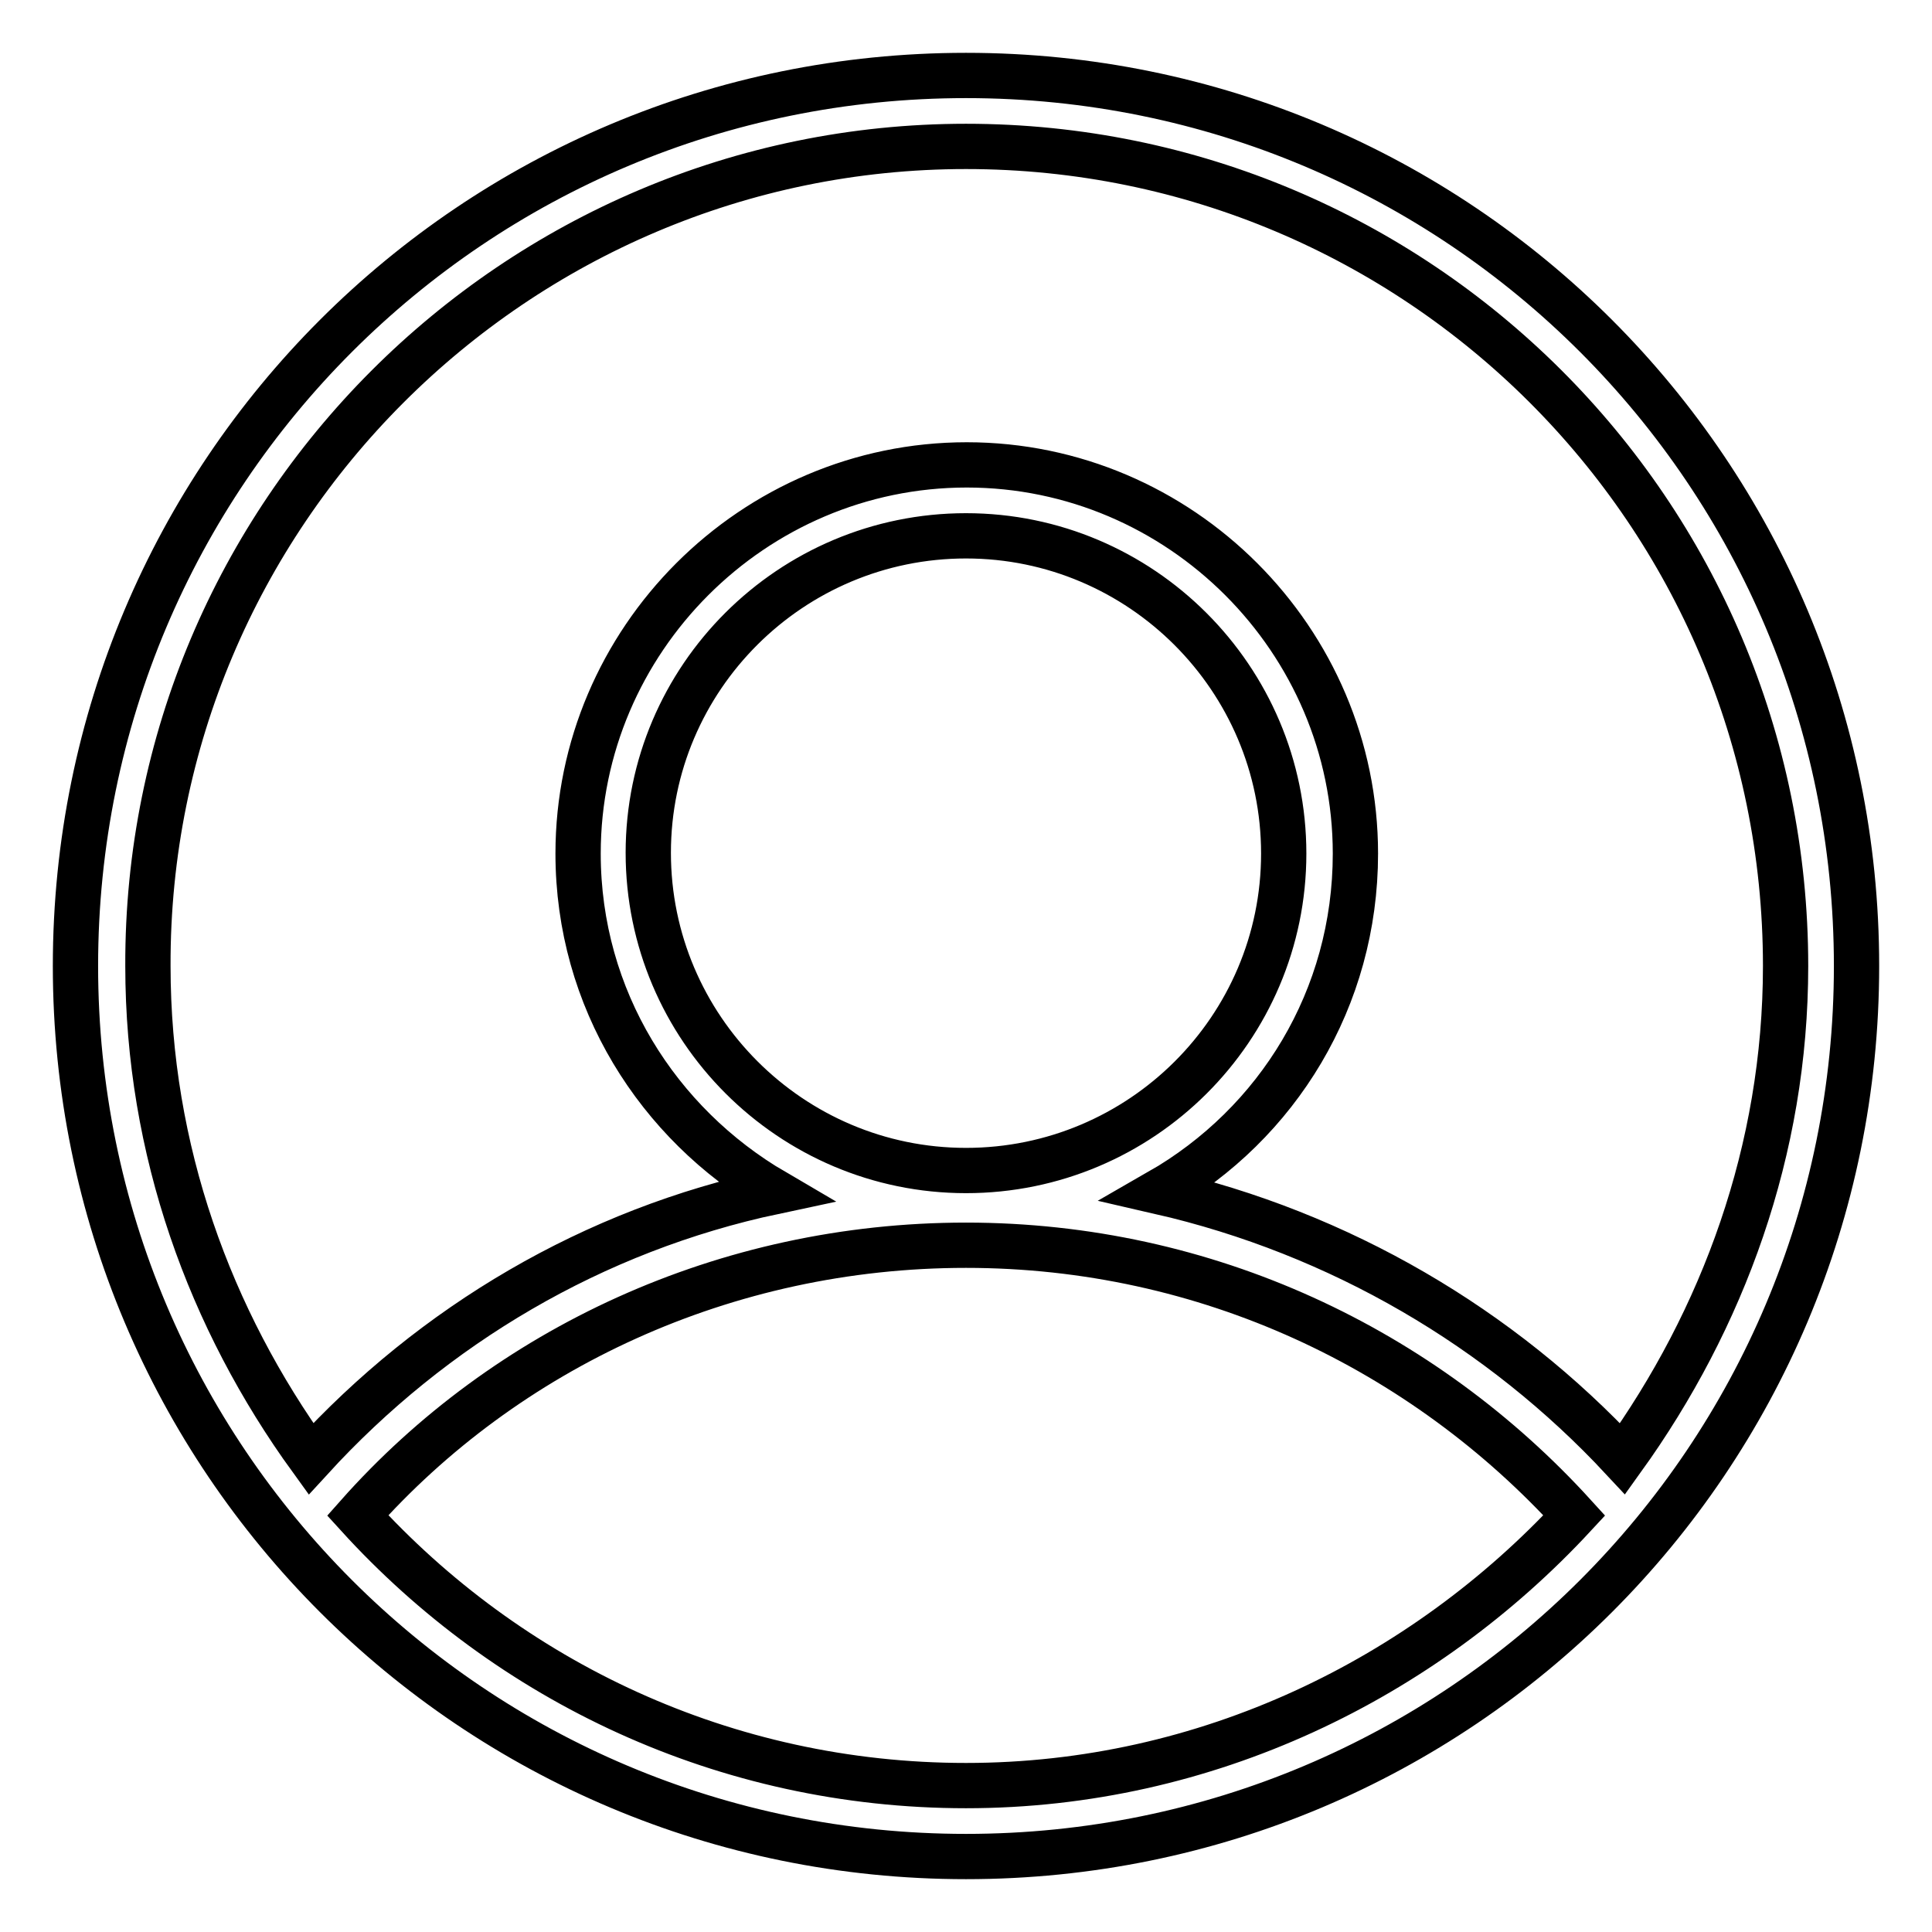 <?xml version="1.0" encoding="utf-8"?>
<!-- Svg Vector Icons : http://www.onlinewebfonts.com/icon -->
<!DOCTYPE svg PUBLIC "-//W3C//DTD SVG 1.1//EN" "http://www.w3.org/Graphics/SVG/1.1/DTD/svg11.dtd">
<svg version="1.1" xmlns="http://www.w3.org/2000/svg" xmlns:xlink="http://www.w3.org/1999/xlink" x="0px" y="0px" viewBox="0 0 256 256" enable-background="new 0 0 256 256" xml:space="preserve">
<g> <path stroke-width="6" fill-opacity="0" stroke="#000000"  d="M128,10C62.7,10,10,62.7,10,128c0,65.3,52.7,118,118,118c65.3,0,118-52.7,118-118C246,62.7,193.3,10,128,10 z M128,19.4c59.8,0,108.6,48.4,108.6,108.6c0,24.4-8.3,46.8-21.6,65.3c-16.1-17.3-37.4-29.9-61.4-35.4c15.7-9,26-25.6,26-44.8 c0-28.3-23.2-51.5-51.5-51.5c-28.3,0-51.5,23.2-51.5,51.5c0,19.3,10.6,35.8,26,44.8c-24,5.1-45.2,17.7-61.4,35.4 c-13.4-18.5-21.6-40.9-21.6-65.3C19.4,68.2,68.2,19.4,128,19.4z M128,155.1c-23.2,0-42.1-18.9-42.1-42.1S104.8,71,128,71 c23.2,0,42.1,18.9,42.1,42.1S151.2,155.1,128,155.1L128,155.1L128,155.1z M128,236.6c-31.9,0-60.6-13.8-80.6-35.8 C67,178.7,96.1,165,128,165c31.9,0,60.6,13.8,80.6,35.8C188.6,222.4,159.9,236.6,128,236.6z"/></g>
</svg>